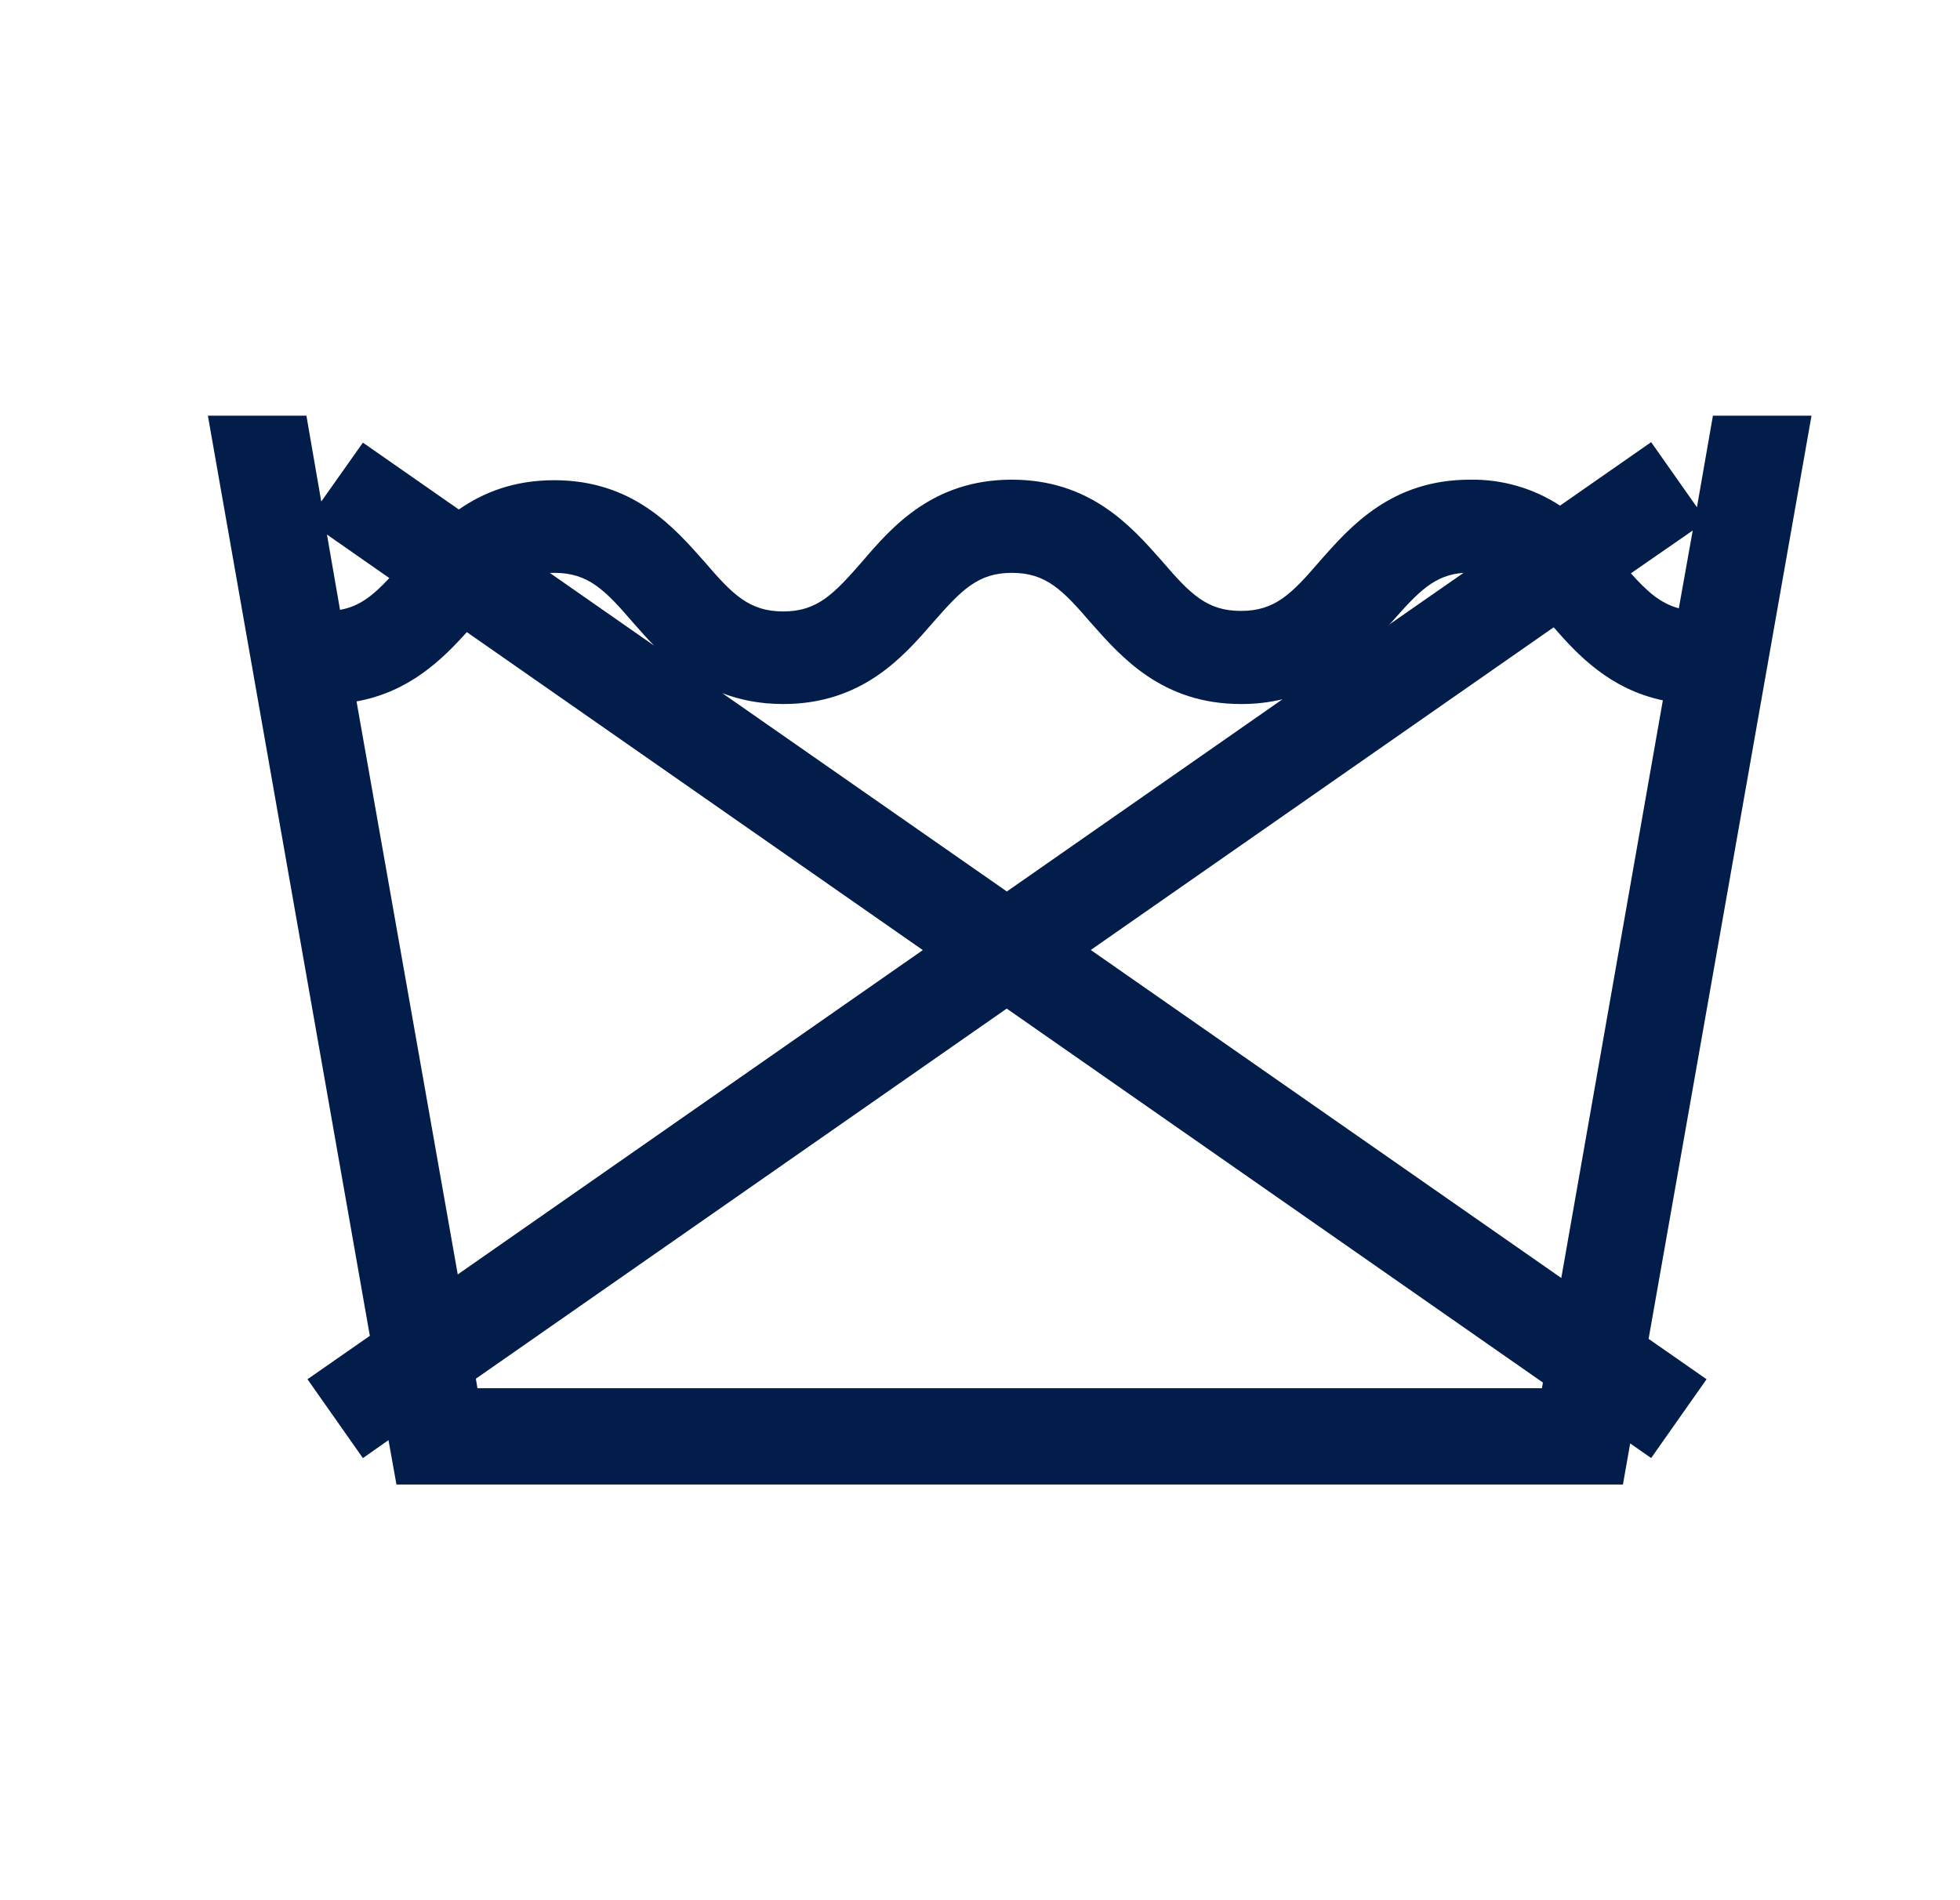 <svg width="33" height="32" viewBox="0 0 33 32" fill="none" xmlns="http://www.w3.org/2000/svg">
<path fill-rule="evenodd" clip-rule="evenodd" d="M28.84 7H30.5L27.757 22.547L28.733 23.227L27.8 24.554L27.447 24.308L27.325 25H6.675L6.541 24.252L6.11 24.555L5.177 23.227L6.227 22.496L3.5 7H5.159L5.409 8.446L6.11 7.454L7.725 8.58C8.133 8.297 8.647 8.087 9.331 8.087C10.649 8.087 11.339 8.869 11.849 9.447L11.86 9.459C12.335 10.012 12.614 10.297 13.188 10.297C13.762 10.297 14.04 10.003 14.515 9.459C15.018 8.871 15.708 8.078 17.036 8.078C18.354 8.078 19.044 8.86 19.555 9.438L19.565 9.45C20.041 10.003 20.319 10.288 20.893 10.288C21.467 10.288 21.745 10.003 22.221 9.45L22.231 9.438C22.741 8.86 23.432 8.078 24.75 8.078C25.288 8.069 25.818 8.221 26.266 8.515L27.8 7.446L28.571 8.542L28.84 7ZM6.555 9.735L5.505 9.002L5.725 10.27C6.048 10.214 6.277 10.033 6.555 9.735ZM7.86 10.645L15.537 16L7.707 21.462L6.003 11.812C6.886 11.652 7.439 11.114 7.86 10.645ZM16.95 16.985L8.012 23.218L8.039 23.378H25.961L25.978 23.283L16.95 16.985ZM26.287 21.522L18.365 15.998L26.159 10.564C26.571 11.037 27.109 11.607 27.997 11.794L26.287 21.522ZM16.952 15.013L12.161 11.673C12.455 11.786 12.793 11.856 13.188 11.856C14.515 11.856 15.206 11.063 15.708 10.484C16.184 9.941 16.462 9.647 17.036 9.647C17.61 9.647 17.888 9.932 18.363 10.484L18.374 10.496C18.884 11.074 19.575 11.856 20.893 11.856H20.902C21.135 11.856 21.368 11.83 21.593 11.776L16.952 15.013ZM11.012 10.872L9.257 9.648C9.281 9.647 9.305 9.647 9.331 9.647C9.905 9.647 10.183 9.932 10.658 10.484L10.669 10.496C10.774 10.616 10.887 10.744 11.012 10.872ZM23.387 10.52L24.642 9.647C24.149 9.682 23.88 9.967 23.432 10.475L23.387 10.52ZM28.266 10.244L28.5 8.934L27.459 9.655C27.737 9.967 27.962 10.163 28.266 10.244Z" fill="#021D49"/>
</svg>
